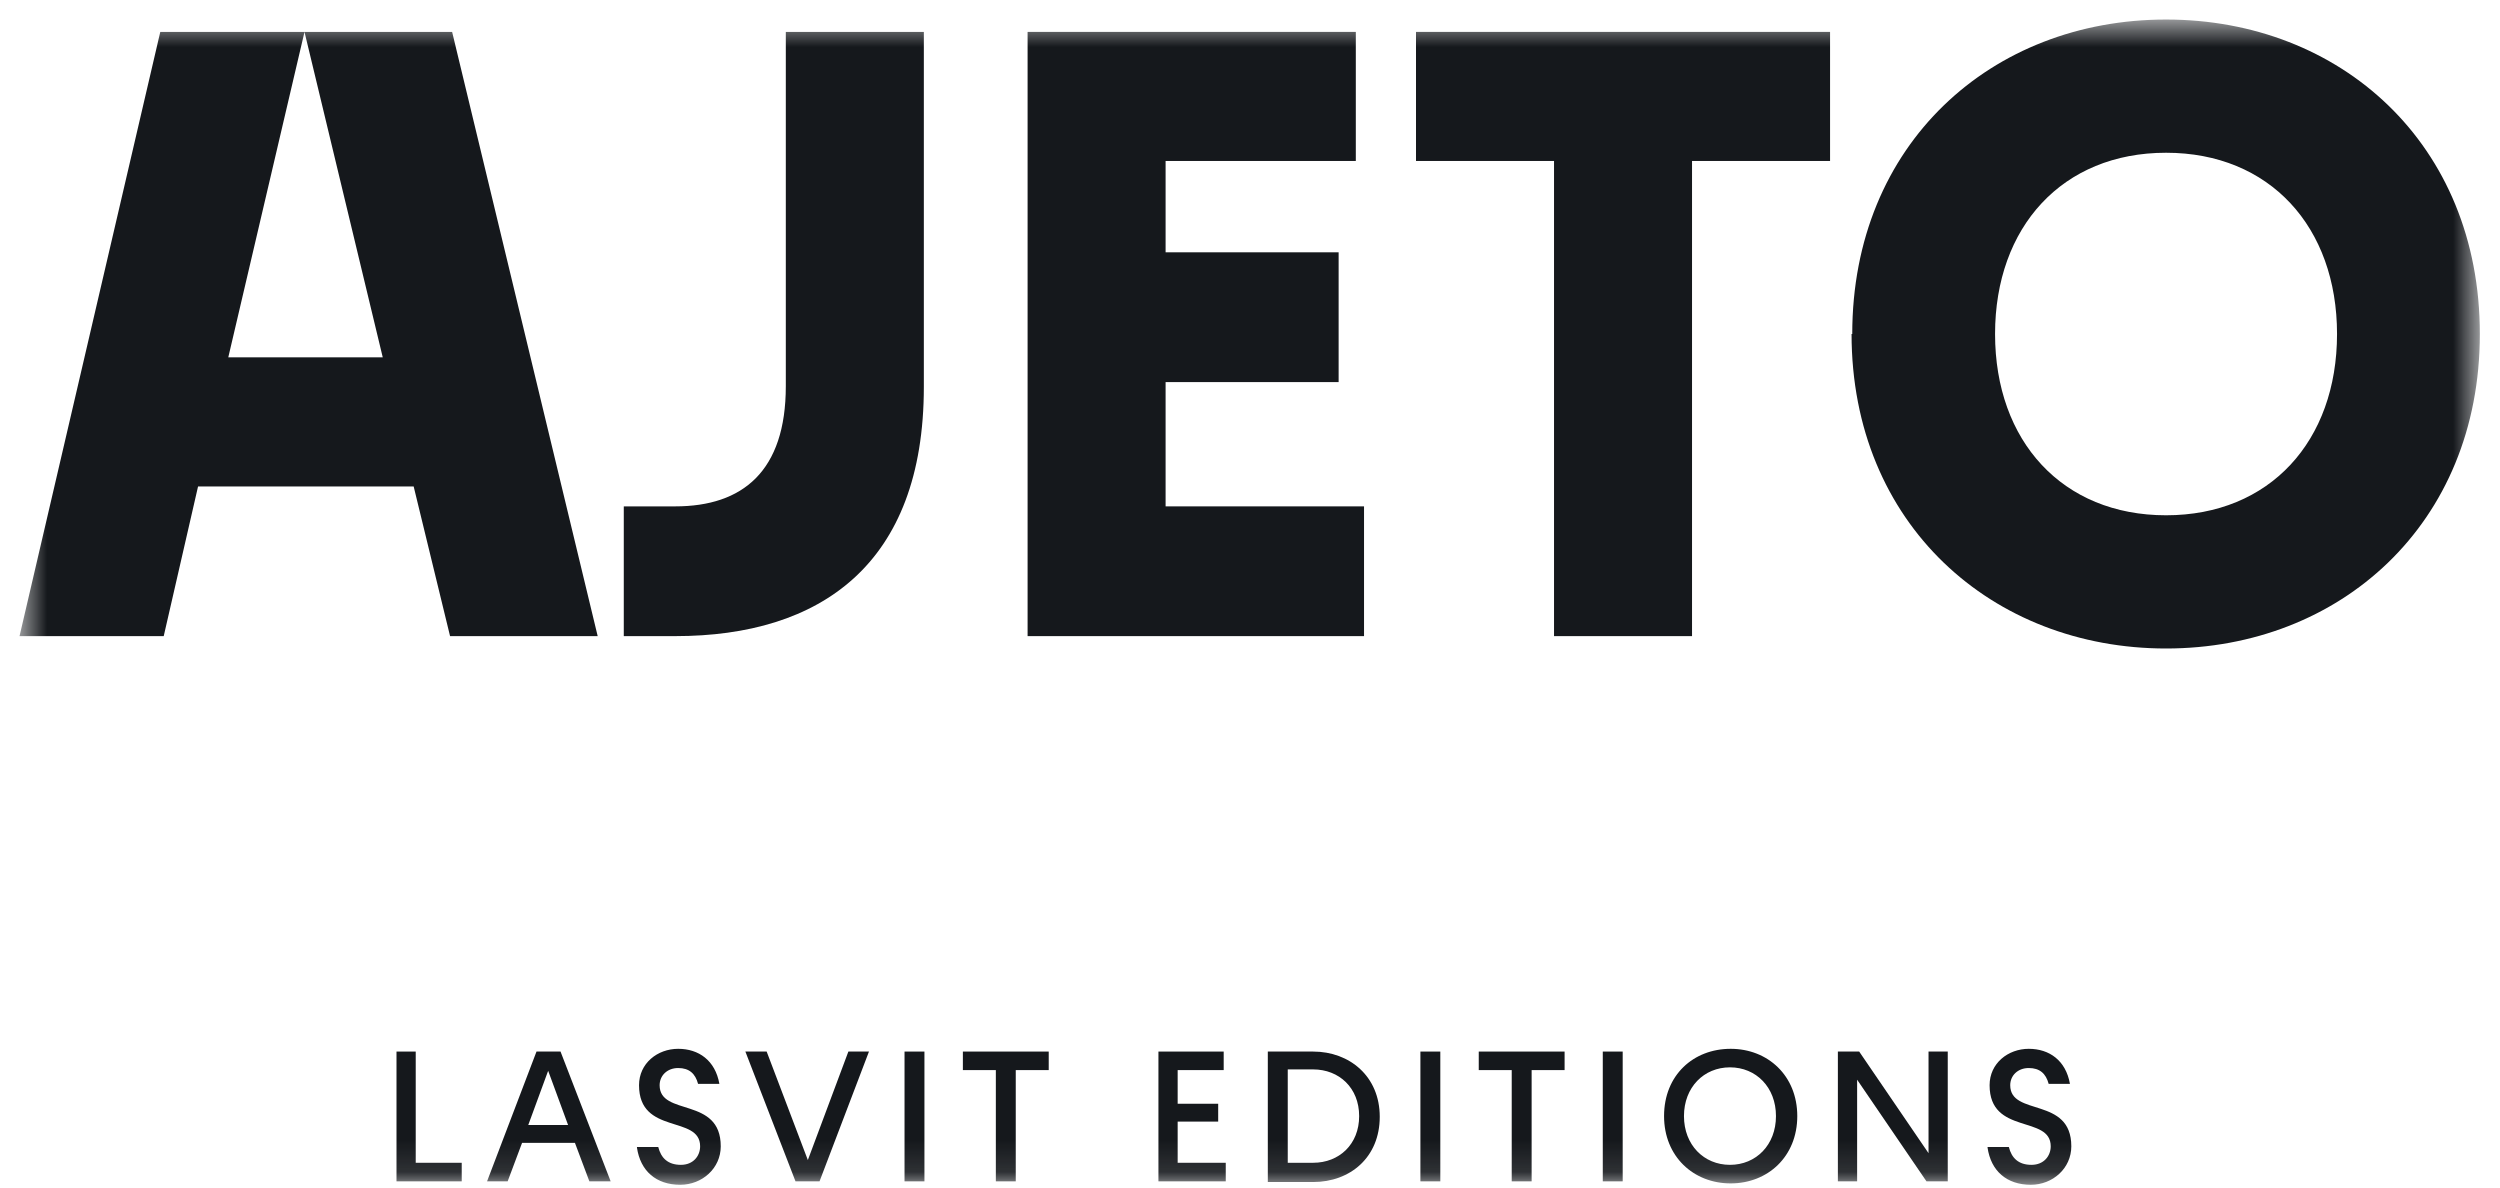<svg width="80" height="38" viewBox="0 0 80 38" fill="none" xmlns="http://www.w3.org/2000/svg">
<mask id="mask0_1152_6431" style="mask-type:luminance" maskUnits="userSpaceOnUse" x="0" y="0" width="80" height="38">
<path d="M79.353 0.625H0.625V37.891H79.353V0.625Z" fill="white"/>
</mask>
<g mask="url(#mask0_1152_6431)">
<path d="M12.688 33.65H13.303V37.209H14.775V37.803H12.688V33.65Z" fill="#15181C"/>
<path d="M17.168 33.65H17.937L19.541 37.803H18.86L18.398 36.572H16.706L16.245 37.803H15.586L17.168 33.65ZM18.179 36.001L17.541 34.265L16.904 36.001H18.179Z" fill="#15181C"/>
<path d="M20.383 36.704H21.064C21.152 37.056 21.372 37.275 21.789 37.275C22.185 37.275 22.404 36.99 22.404 36.682C22.404 35.671 20.449 36.331 20.449 34.727C20.449 34.023 21.042 33.562 21.701 33.562C22.36 33.562 22.888 33.935 23.02 34.683H22.338C22.25 34.353 22.053 34.177 21.701 34.177C21.35 34.177 21.108 34.419 21.108 34.727C21.108 35.737 23.064 35.078 23.064 36.682C23.064 37.385 22.47 37.913 21.767 37.913C20.998 37.913 20.493 37.473 20.383 36.726" fill="#15181C"/>
<path d="M26.225 37.803H25.456L23.852 33.65H24.533L25.851 37.122L27.148 33.65H27.807L26.225 37.803Z" fill="#15181C"/>
<path d="M29.582 33.65H28.945V37.803H29.582V33.65Z" fill="#15181C"/>
<path d="M31.867 34.243H30.812V33.65H33.559V34.243H32.504V37.803H31.867V34.243Z" fill="#15181C"/>
<path d="M37.07 33.65H39.158V34.243H37.685V35.32H38.982V35.891H37.685V37.209H39.224V37.803H37.07V33.65Z" fill="#15181C"/>
<path d="M40.57 33.65H42.02C43.185 33.65 44.152 34.441 44.152 35.737C44.152 37.034 43.207 37.825 42.02 37.825H40.57V33.672V33.65ZM42.02 37.209C42.855 37.209 43.493 36.616 43.493 35.715C43.493 34.815 42.855 34.221 42.02 34.221H41.208V37.209H42.02Z" fill="#15181C"/>
<path d="M46.09 33.65H45.453V37.803H46.09V33.65Z" fill="#15181C"/>
<path d="M48.375 34.243H47.32V33.65H50.067V34.243H49.012V37.803H48.375V34.243Z" fill="#15181C"/>
<path d="M51.926 33.65H51.289V37.803H51.926V33.65Z" fill="#15181C"/>
<path d="M53.25 35.715C53.25 34.397 54.195 33.562 55.381 33.562C56.568 33.562 57.513 34.419 57.513 35.715C57.513 37.012 56.568 37.869 55.381 37.869C54.195 37.869 53.25 37.012 53.25 35.715ZM55.359 37.275C56.194 37.275 56.831 36.638 56.831 35.715C56.831 34.792 56.194 34.155 55.359 34.155C54.524 34.155 53.887 34.792 53.887 35.715C53.887 36.638 54.524 37.275 55.359 37.275Z" fill="#15181C"/>
<path d="M59.428 34.551V37.803H58.812V33.65H59.494L61.713 36.902V33.65H62.328V37.803H61.647L59.428 34.551Z" fill="#15181C"/>
<path d="M63.602 36.704H64.283C64.371 37.056 64.59 37.275 65.008 37.275C65.403 37.275 65.623 36.99 65.623 36.682C65.623 35.671 63.667 36.331 63.667 34.727C63.667 34.023 64.261 33.562 64.92 33.562C65.579 33.562 66.106 33.935 66.238 34.683H65.557C65.469 34.353 65.272 34.177 64.92 34.177C64.568 34.177 64.327 34.419 64.327 34.727C64.327 35.737 66.282 35.078 66.282 36.682C66.282 37.385 65.689 37.913 64.986 37.913C64.217 37.913 63.711 37.473 63.602 36.726" fill="#15181C"/>
<path d="M5.129 1.021H9.744L7.305 11.435H12.248L9.744 1.021H14.468L19.126 20.356H14.402L13.237 15.566H6.338L5.239 20.356H0.625L5.129 1.021Z" fill="#15181C"/>
<path d="M19.961 16.204H21.609C23.762 16.204 25.146 15.083 25.146 12.358V1.021H29.563V12.38C29.563 18.071 26.245 20.356 21.609 20.356H19.961V16.204Z" fill="#15181C"/>
<path d="M32.883 1.021H43.386V5.151H37.299V8.074H42.836V12.227H37.299V16.204H43.649V20.356H32.883V1.021Z" fill="#15181C"/>
<path d="M49.729 5.151H45.312V1.021H58.562V5.151H54.145V20.356H49.729V5.151Z" fill="#15181C"/>
<path d="M59.272 10.688C59.272 4.602 63.732 0.625 69.314 0.625C74.894 0.625 79.355 4.602 79.355 10.688C79.355 16.775 74.873 20.752 69.314 20.752C63.754 20.752 59.25 16.775 59.25 10.688M69.314 16.489C72.631 16.489 74.785 14.116 74.785 10.688C74.785 7.261 72.631 4.888 69.314 4.888C65.996 4.888 63.842 7.261 63.842 10.688C63.842 14.116 65.996 16.489 69.314 16.489Z" fill="#15181C"/>
</g>
</svg>
